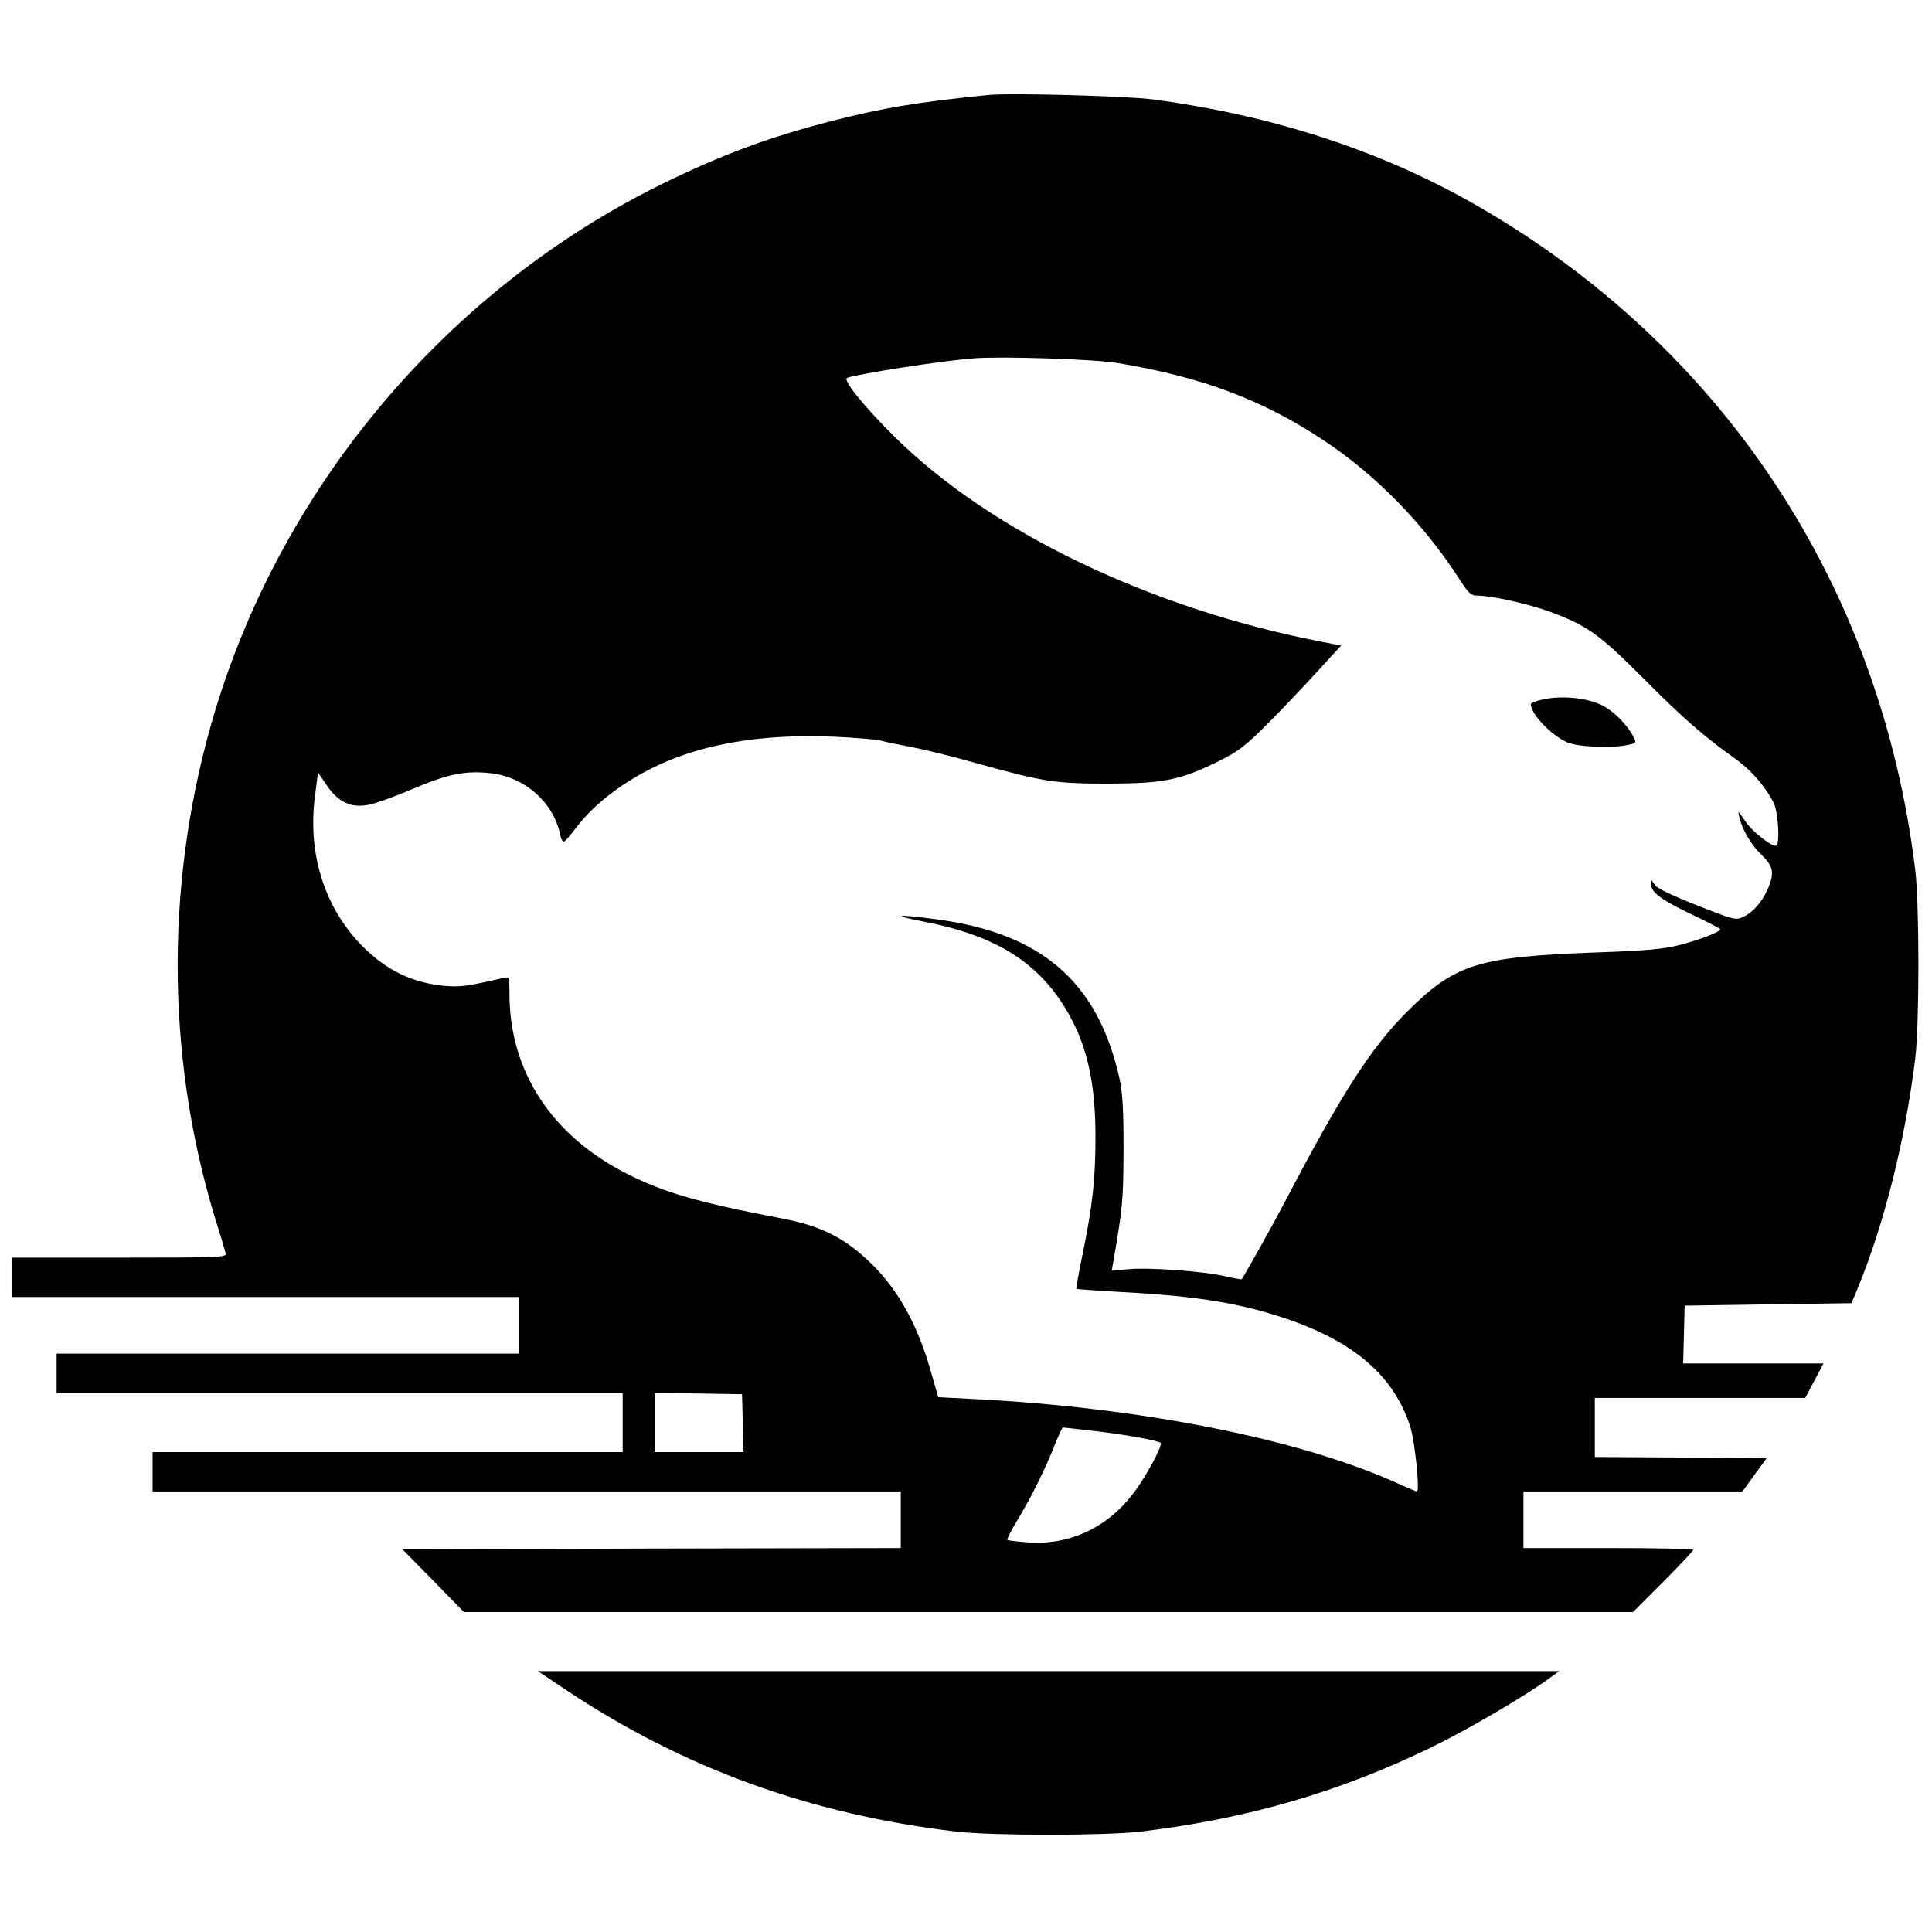 <?xml version="1.0" standalone="no"?>
<!DOCTYPE svg PUBLIC "-//W3C//DTD SVG 20010904//EN"
 "http://www.w3.org/TR/2001/REC-SVG-20010904/DTD/svg10.dtd">
<svg version="1.0" xmlns="http://www.w3.org/2000/svg"
 width="785pt" height="785pt" viewBox="0 0 785 785"
 preserveAspectRatio="xMidYMid meet">
<g transform="translate(0,785) scale(0.1,-0.1)"
fill="#000000" stroke="none">
<path d="M4015 7464 c-287 -29 -426 -52 -629 -104 -259 -66 -455 -139 -701
-260 -863 -426 -1531 -1214 -1810 -2135 -203 -670 -204 -1393 -4 -2055 23 -74
44 -143 46 -152 5 -17 -20 -18 -431 -18 l-436 0 0 -80 0 -80 1030 0 1030 0 0
-115 0 -115 -940 0 -940 0 0 -80 0 -80 1150 0 1150 0 0 -120 0 -120 -955 0
-955 0 0 -80 0 -80 1520 0 1520 0 0 -115 0 -115 -1012 -2 -1013 -3 125 -127
125 -128 2375 0 2375 0 123 123 c67 67 122 126 122 130 0 4 -155 7 -345 7
l-345 0 0 115 0 115 445 0 445 0 49 68 49 67 -349 3 -349 2 0 120 0 120 428 0
427 0 37 70 37 70 -285 0 -285 0 3 117 3 118 339 5 339 5 27 65 c108 265 191
597 232 930 17 141 17 621 0 765 -141 1157 -782 2127 -1787 2703 -384 220
-823 363 -1310 428 -105 14 -582 27 -670 18z m525 -1089 c342 -56 592 -150
841 -316 213 -142 405 -339 548 -561 36 -57 48 -68 71 -68 61 0 208 -33 299
-66 153 -57 199 -91 383 -275 159 -160 240 -230 374 -326 60 -43 115 -107 150
-173 18 -35 27 -160 12 -175 -11 -12 -97 54 -125 96 -14 21 -27 39 -29 39 -1
0 1 -13 5 -28 15 -52 49 -108 90 -147 46 -45 51 -72 26 -132 -23 -55 -60 -98
-99 -117 -34 -16 -34 -16 -190 45 -99 39 -162 69 -171 82 l-15 21 0 -21 c0
-30 44 -62 173 -123 59 -28 107 -53 107 -56 0 -10 -90 -45 -167 -64 -62 -16
-133 -23 -341 -30 -480 -18 -570 -46 -768 -244 -143 -143 -263 -330 -489 -761
-52 -100 -166 -303 -180 -323 -1 -1 -31 4 -66 12 -87 21 -312 37 -395 29 l-67
-6 7 39 c38 221 40 247 41 454 0 173 -4 231 -18 295 -89 388 -317 584 -744
640 -165 22 -187 17 -48 -10 299 -58 474 -171 590 -380 74 -132 106 -282 106
-495 0 -169 -12 -280 -52 -474 -16 -77 -27 -141 -26 -143 2 -1 86 -7 188 -13
300 -16 472 -44 656 -105 285 -95 448 -236 514 -445 18 -60 39 -260 26 -260
-3 0 -36 14 -74 31 -399 182 -1049 311 -1735 345 l-136 7 -26 91 c-53 194
-133 341 -243 449 -109 107 -205 156 -370 187 -335 64 -473 104 -624 180 -306
154 -478 416 -479 729 0 71 -1 73 -22 68 -148 -34 -178 -38 -239 -33 -132 12
-237 62 -335 160 -154 155 -224 373 -195 606 l13 101 35 -51 c46 -69 99 -94
171 -80 27 5 108 34 180 65 144 61 214 75 319 63 135 -16 250 -117 278 -245 3
-18 10 -33 15 -33 5 0 24 22 44 48 93 128 265 245 450 307 169 57 370 81 598
72 88 -4 176 -11 196 -16 20 -6 76 -17 124 -26 48 -9 167 -38 265 -66 274 -76
320 -83 538 -83 223 1 290 14 444 90 83 41 108 60 201 153 58 58 149 154 202
212 l97 106 -87 17 c-691 135 -1339 447 -1727 831 -127 126 -213 233 -193 240
56 18 378 68 513 79 110 9 493 -3 585 -19z m-1522 -4307 l3 -118 -181 0 -180
0 0 120 0 120 178 -2 177 -3 3 -117z m1434 -33 c126 -15 255 -38 264 -48 9 -9
-61 -139 -109 -202 -106 -141 -260 -214 -429 -202 -44 3 -82 8 -85 10 -2 3 15
39 40 79 57 94 116 213 152 306 16 39 31 72 34 72 3 0 63 -7 133 -15z"/>
<path d="M6273 5009 c-29 -6 -53 -15 -53 -20 0 -40 82 -126 147 -155 42 -19
181 -25 246 -11 34 7 36 10 26 30 -29 55 -85 111 -135 134 -61 28 -155 37
-231 22z"/>
<path d="M2296 986 c479 -320 996 -508 1589 -578 145 -17 607 -17 750 0 433
52 806 160 1180 342 143 69 366 200 465 270 l55 40 -2075 0 -2075 0 111 -74z"/>
</g>
</svg>
